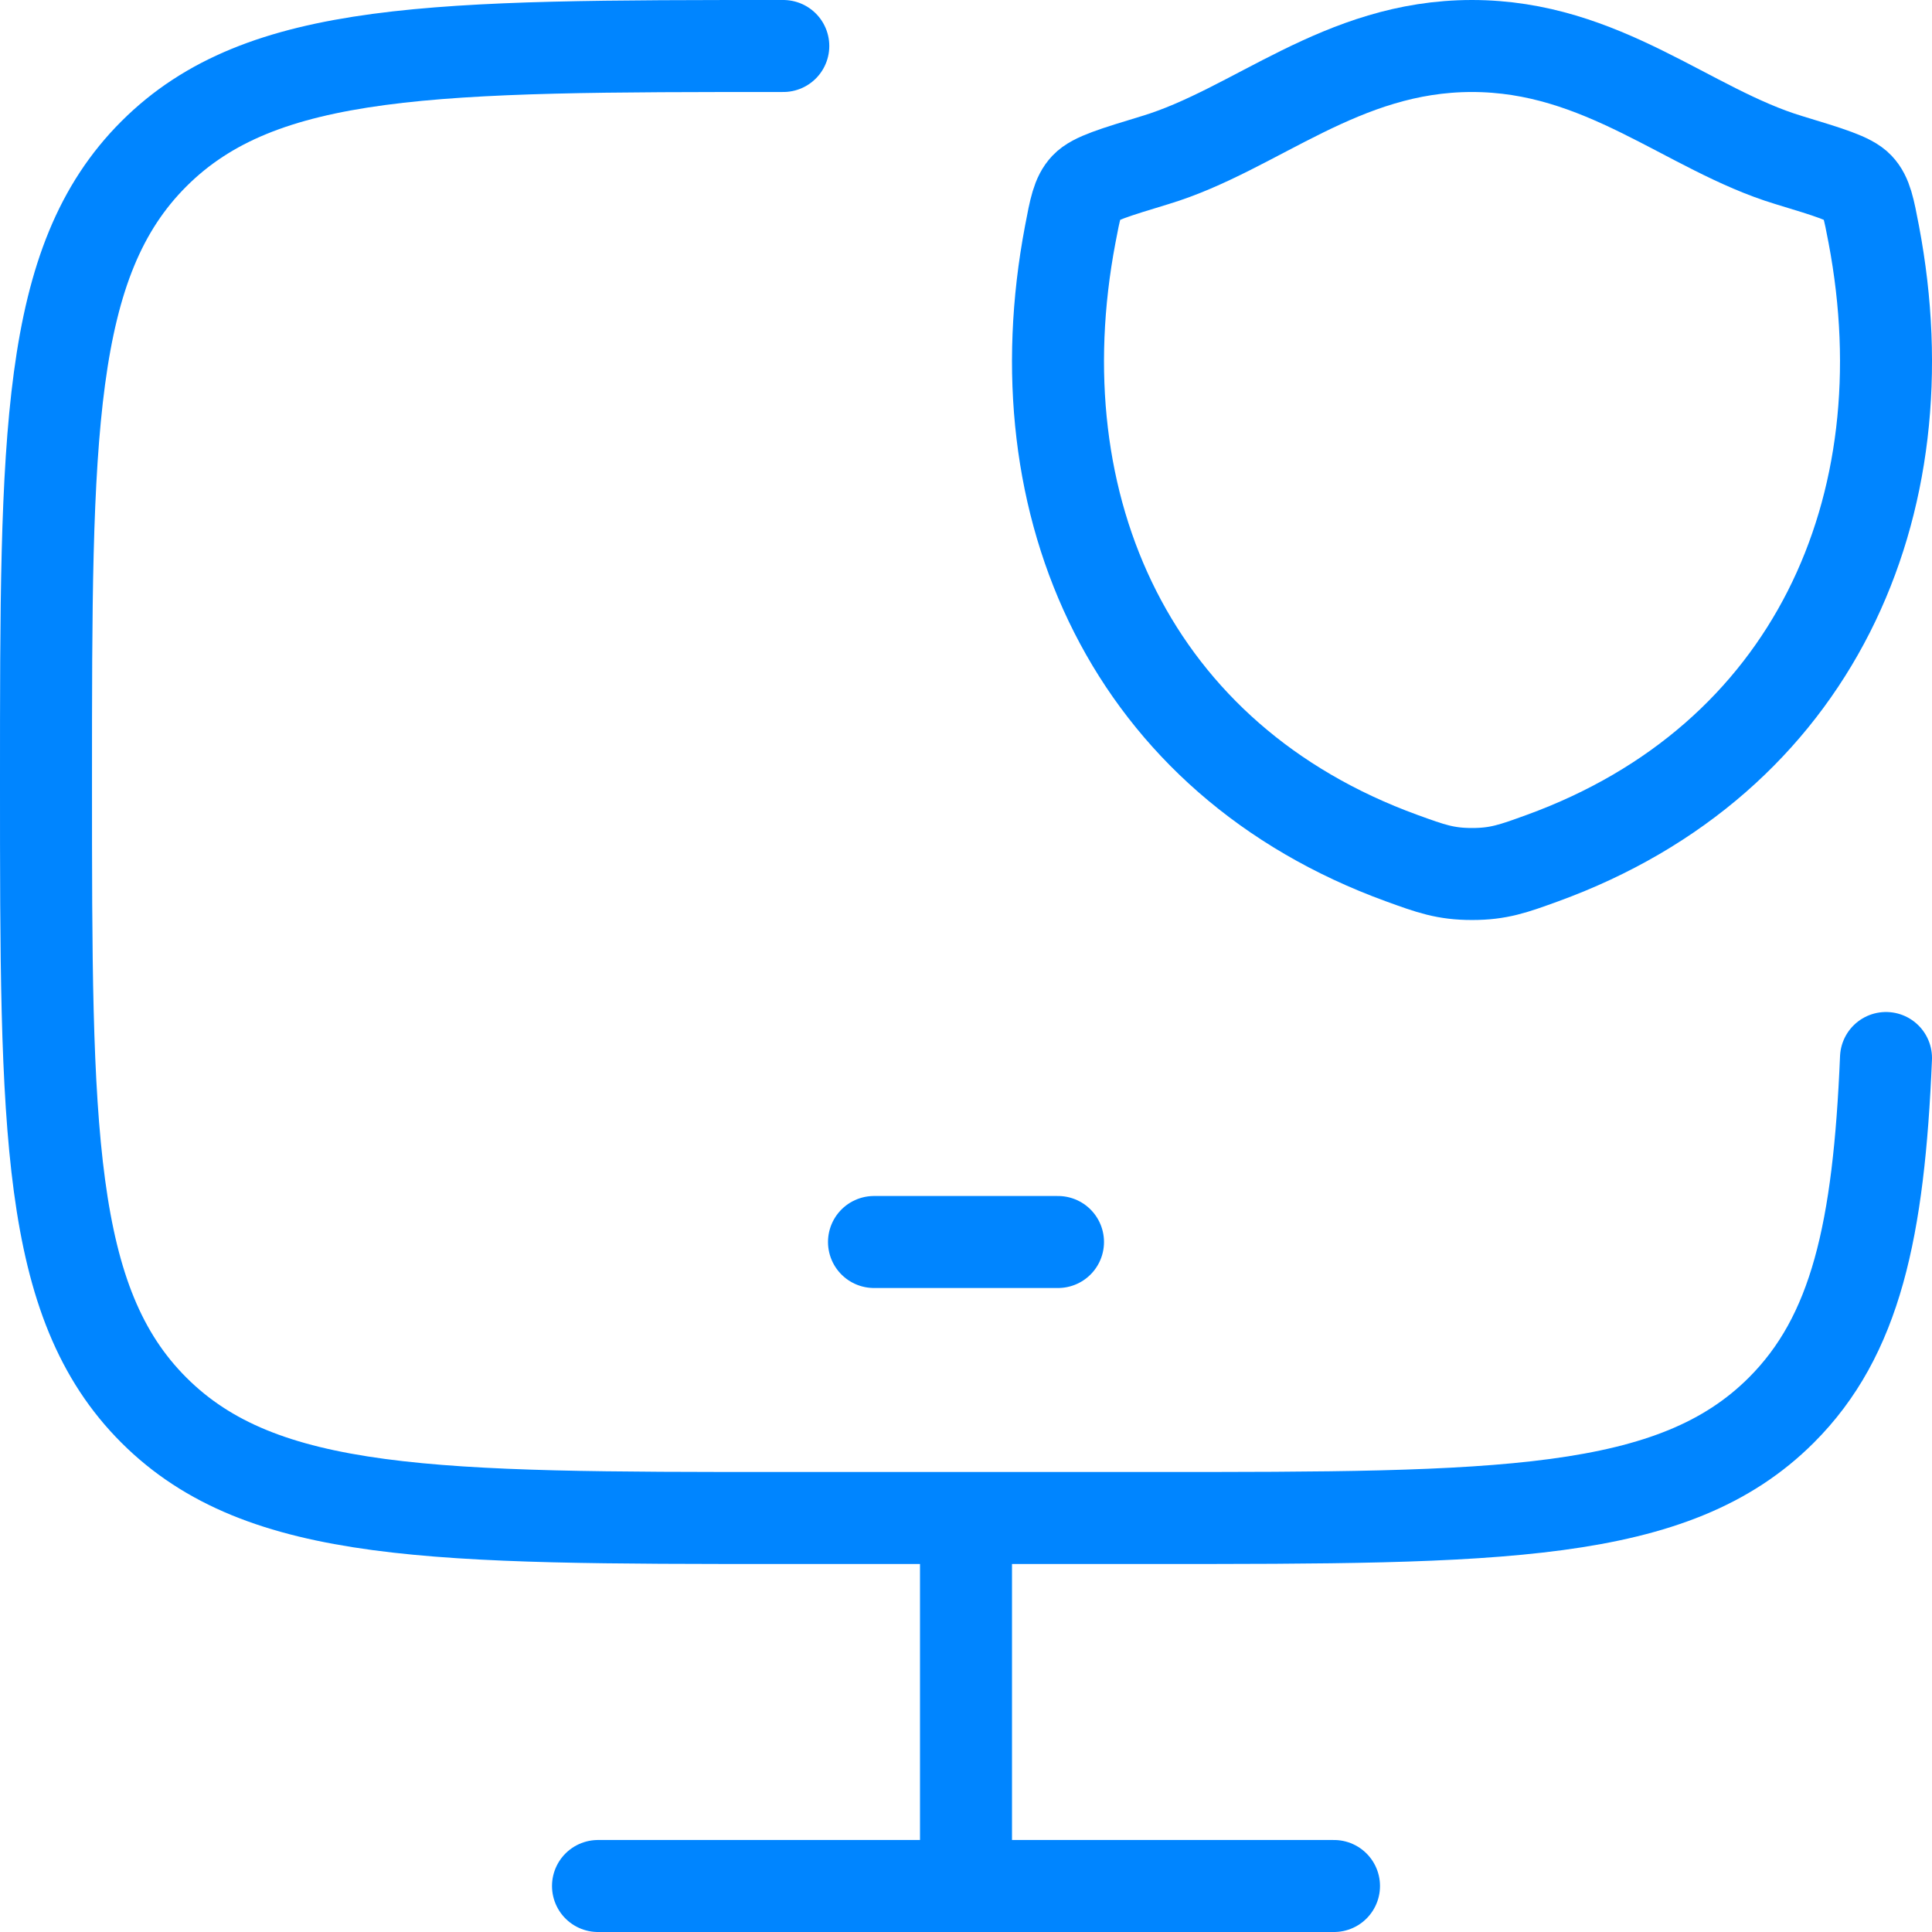 <svg width="42" height="42" viewBox="0 0 42 42" fill="none" xmlns="http://www.w3.org/2000/svg">
<path d="M17.028 1C9.472 1 5.694 1 3.347 3.343C1 5.686 1 9.458 1 17C1 24.543 1 28.314 3.347 30.657C5.694 33 9.472 33 17.028 33H25.042C32.598 33 36.376 33 38.723 30.657C40.342 29.041 40.844 26.745 41 23" stroke="#0085FF" stroke-width="2" stroke-linecap="round"/>
<path d="M21 33V41" stroke="#0085FF" stroke-width="2"/>
<path d="M13 41H29" stroke="#0085FF" stroke-width="2" stroke-linecap="round"/>
<path d="M19 27H23" stroke="#0085FF" stroke-width="2" stroke-linecap="round" stroke-linejoin="round"/>
<path d="M31.998 1C29.149 1 27.301 2.817 25.116 3.479C24.228 3.749 23.783 3.883 23.604 4.073C23.424 4.263 23.371 4.54 23.266 5.095C22.139 11.031 24.602 16.52 30.475 18.656C31.106 18.885 31.422 19 32.001 19C32.581 19 32.897 18.885 33.528 18.656C39.401 16.52 41.861 11.031 40.734 5.095C40.628 4.54 40.576 4.263 40.396 4.073C40.216 3.883 39.772 3.749 38.883 3.479C36.698 2.817 34.848 1 31.998 1Z" stroke="#0085FF" stroke-width="2" stroke-linecap="round" stroke-linejoin="round"/>
</svg>
